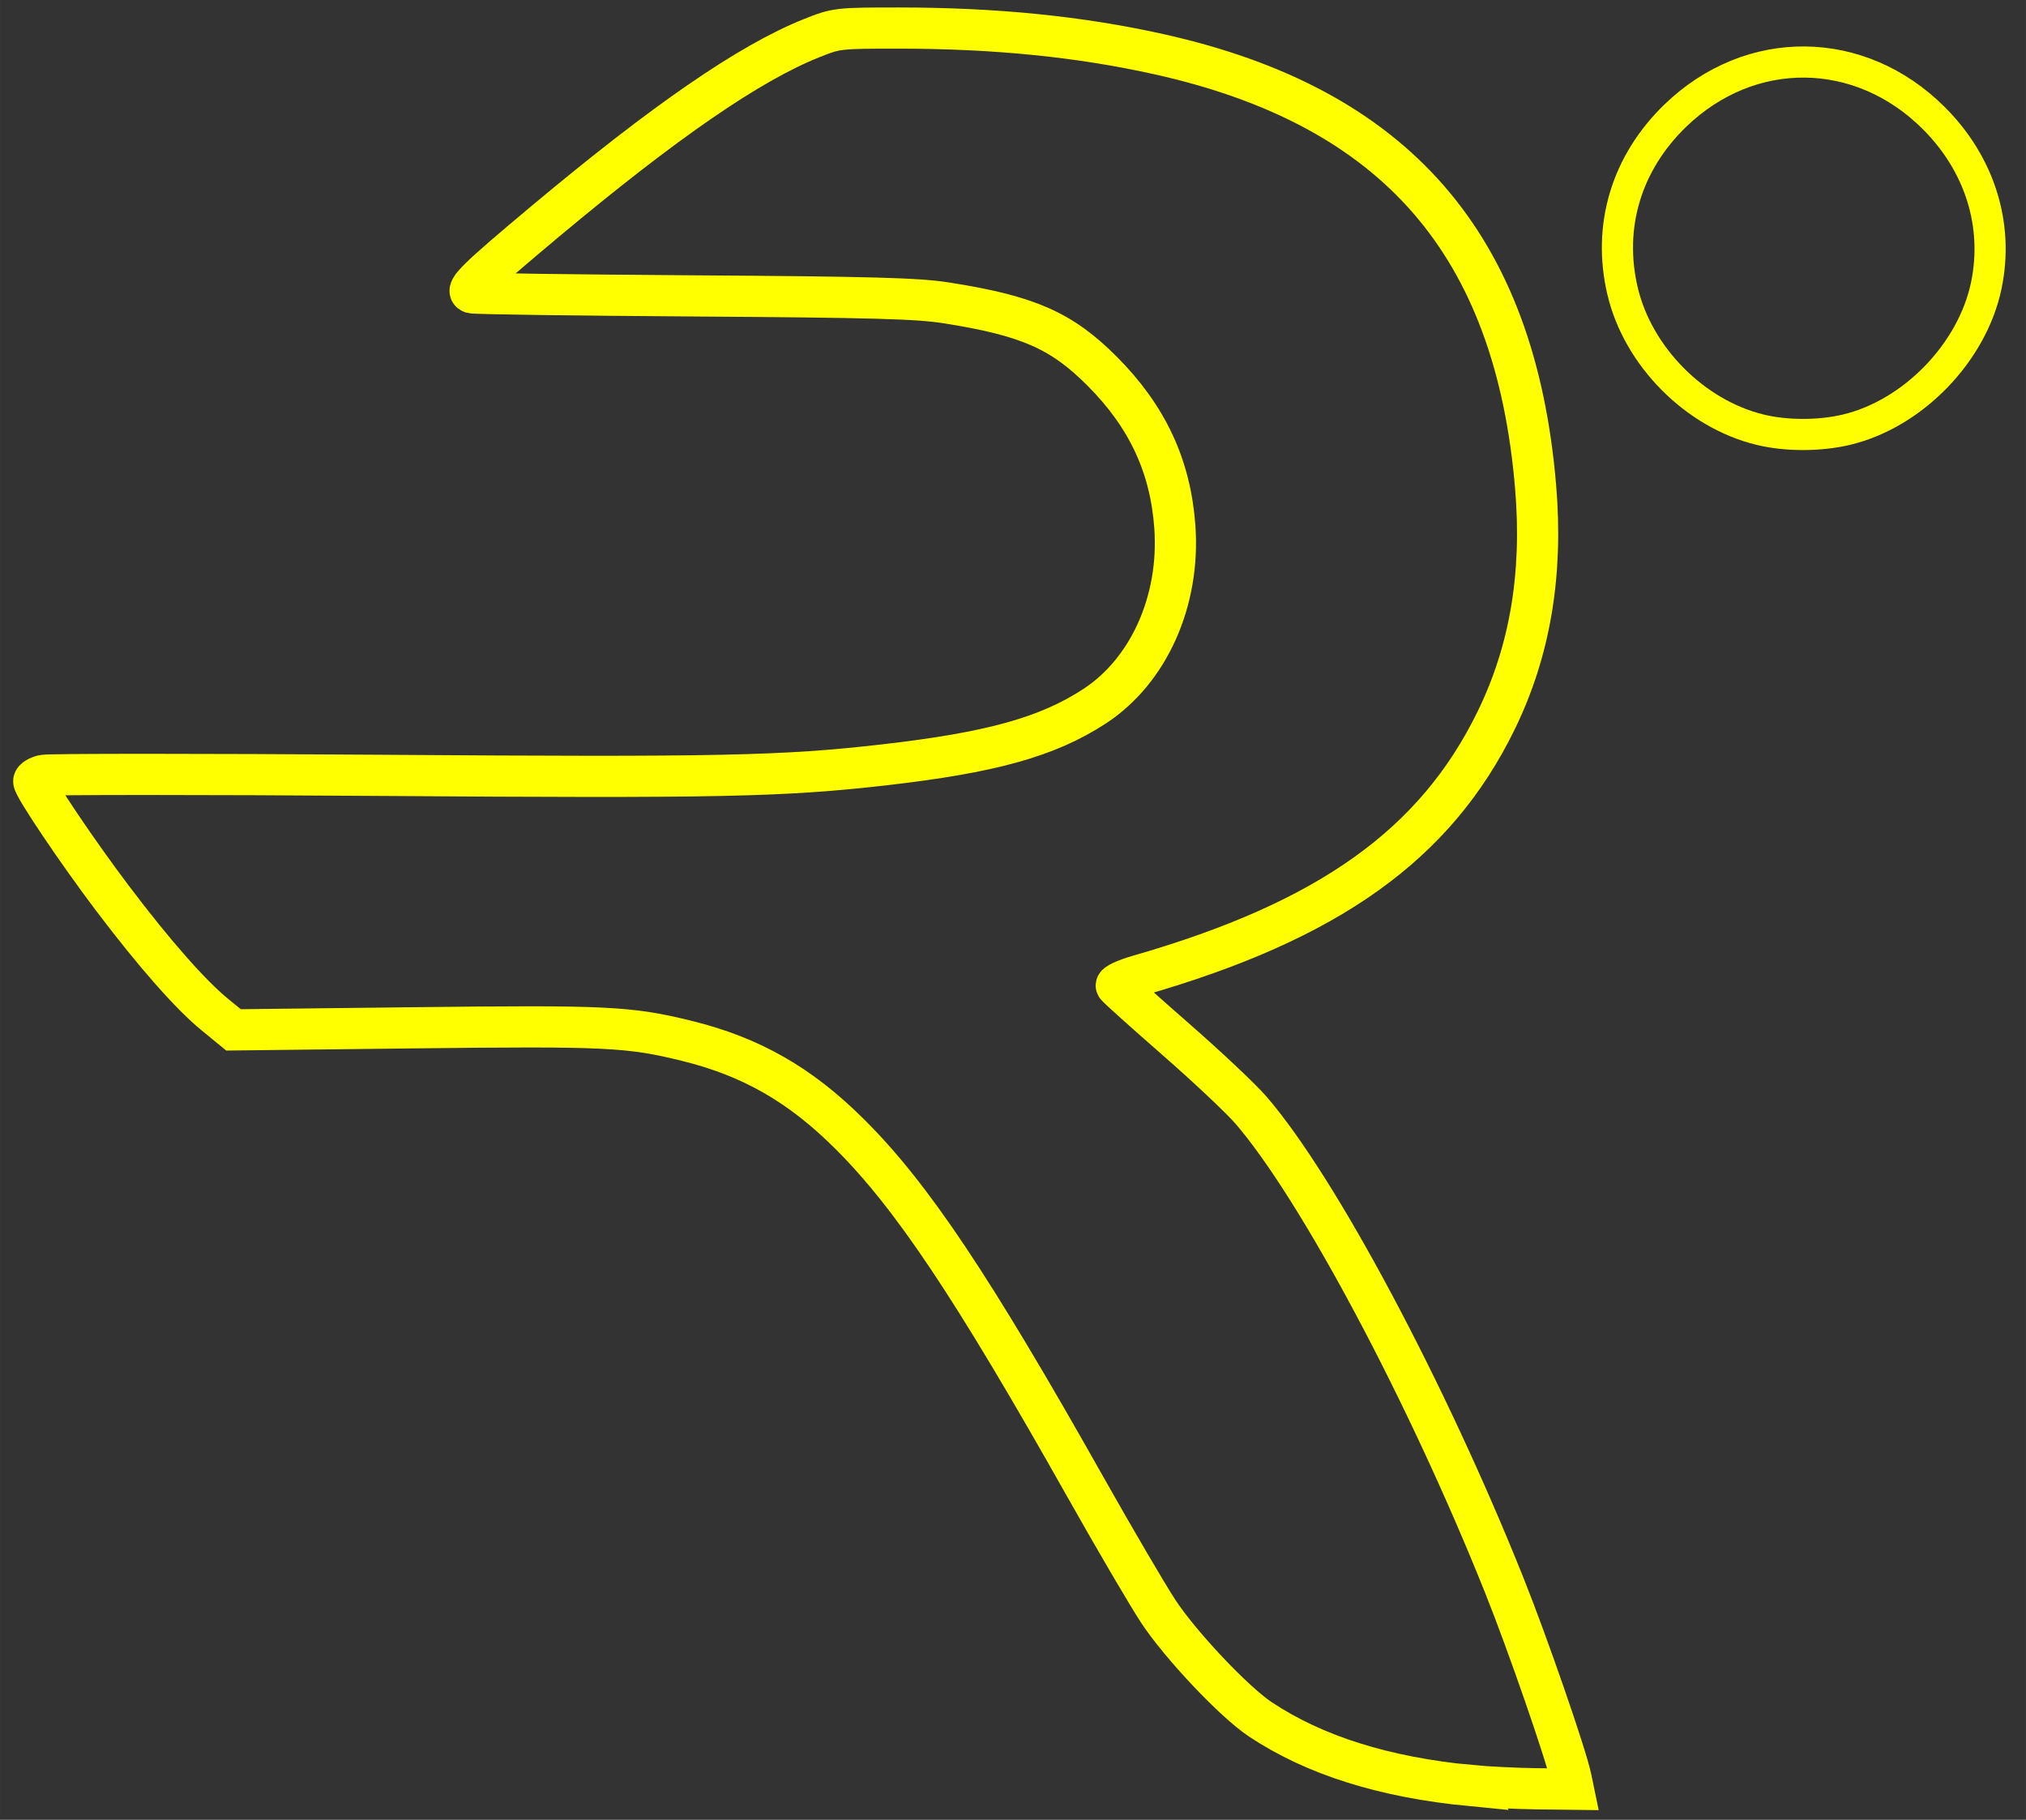 <?xml version="1.0" encoding="UTF-8" standalone="no"?>
<!-- Created with Inkscape (http://www.inkscape.org/) -->

<svg
   xmlns:dc="http://purl.org/dc/elements/1.1/"
   xmlns:cc="http://creativecommons.org/ns#"
   xmlns:rdf="http://www.w3.org/1999/02/22-rdf-syntax-ns#"
   xmlns:svg="http://www.w3.org/2000/svg"
   xmlns="http://www.w3.org/2000/svg"
   xmlns:sodipodi="http://sodipodi.sourceforge.net/DTD/sodipodi-0.dtd"
   xmlns:inkscape="http://www.inkscape.org/namespaces/inkscape"
   width="295"
   height="265"
   viewBox="0 0 78.052 70.115"
   version="1.1"
   id="svg8"
   inkscape:version="0.92.3 (unknown)"
   sodipodi:docname="akradlje.svg">
  <rect x="0" y="0" width="78.052" height="70.115" fill="#333333" stroke="none"/>
  <defs
     id="defs2" />
  <sodipodi:namedview
     id="base"
     pagecolor="#ffffff"
     bordercolor="#666666"
     borderopacity="1.0"
     inkscape:pageopacity="0.0"
     inkscape:pageshadow="2"
     inkscape:zoom="0.35"
     inkscape:cx="400"
     inkscape:cy="560"
     inkscape:document-units="px"
     inkscape:current-layer="g965"
     showgrid="false"
     showguides="false"
     inkscape:window-width="1920"
     inkscape:window-height="1153"
     inkscape:window-x="0"
     inkscape:window-y="25"
     inkscape:window-maximized="1"
     units="px" />
  <g
     inkscape:label="Layer 1"
     inkscape:groupmode="layer"
     id="layer1"
     transform="translate(0,-226.885)">
    <g
       id="g965"
       transform="matrix(0.986,0,0,0.986,-0.403,2.766)"
       style="fill:none;stroke:#ffff00;stroke-width:1.014">
      <path
         inkscape:connector-curvature="0"
         id="path959"
         d="m 57.877,297.076 c -3.39,-0.327 -6.102,-1.181 -8.223,-2.589 -1.019,-0.676 -3.11,-2.888 -3.986,-4.216 -0.412,-0.625 -1.698,-2.82 -2.858,-4.878 -4.406,-7.818 -6.775,-11.364 -9.215,-13.79 -1.93,-1.92 -3.841,-3.011 -6.354,-3.63 -2.25,-0.554 -3.147,-0.597 -10.621,-0.51 l -7.088,0.082 -0.729,-0.597 c -0.956,-0.783 -2.372,-2.392 -3.995,-4.54 -1.388,-1.837 -3.082,-4.355 -3.082,-4.581 0,-0.074 0.165,-0.176 0.367,-0.227 0.202,-0.051 6.171,-0.051 13.263,-8e-4 13.151,0.094 15.632,0.042 19.577,-0.408 4.207,-0.481 6.404,-1.092 8.245,-2.294 2.115,-1.382 3.34,-4.116 3.135,-7.002 -0.168,-2.372 -1.074,-4.315 -2.837,-6.085 -1.59,-1.596 -2.91,-2.175 -6.1,-2.675 -1.122,-0.176 -2.926,-0.225 -9.859,-0.271 -4.667,-0.031 -8.571,-0.085 -8.674,-0.12 -0.275,-0.094 0.226,-0.581 2.861,-2.786 4.694,-3.926 7.988,-6.193 10.402,-7.16 0.986,-0.395 1.039,-0.401 3.451,-0.4 3.749,0.002 7.039,0.333 10.128,1.02 9.256,2.058 13.927,7.423 14.724,16.911 0.287,3.42 -0.219,6.414 -1.544,9.128 -2.365,4.846 -6.538,7.826 -13.946,9.957 -0.545,0.157 -0.937,0.337 -0.892,0.411 0.045,0.072 1.084,1.006 2.309,2.076 1.225,1.07 2.549,2.316 2.942,2.769 2.619,3.021 6.891,11.035 9.914,18.598 0.92,2.301 2.414,6.621 2.6,7.515 l 0.09,0.434 -1.447,-0.018 c -0.796,-0.01 -1.948,-0.067 -2.56,-0.126 z"
         style="opacity:1;fill:none;fill-opacity:1;fill-rule:nonzero;stroke:#ffff00;stroke-width:1.609;stroke-linecap:square;stroke-linejoin:miter;stroke-miterlimit:4;stroke-dasharray:none;stroke-dashoffset:0;stroke-opacity:1;paint-order:stroke markers fill" />
      <path
         inkscape:connector-curvature="0"
         id="path961"
         d="m 69.184,244.093 c -2.55,-0.618 -4.775,-2.86 -5.378,-5.419 -0.596,-2.528 0.151,-5.01 2.064,-6.857 2.931,-2.83 7.217,-2.784 10.105,0.108 1.788,1.791 2.533,4.166 2.045,6.523 -0.545,2.633 -2.874,5.033 -5.479,5.647 -1.045,0.246 -2.337,0.246 -3.358,-0.002 z"
         style="opacity:1;fill:none;fill-opacity:1;fill-rule:nonzero;stroke:#ffff00;stroke-width:1.217;stroke-linecap:square;stroke-linejoin:miter;stroke-miterlimit:4;stroke-dasharray:none;stroke-dashoffset:0;stroke-opacity:1;paint-order:stroke markers fill" />
    </g>
  </g>
</svg>
